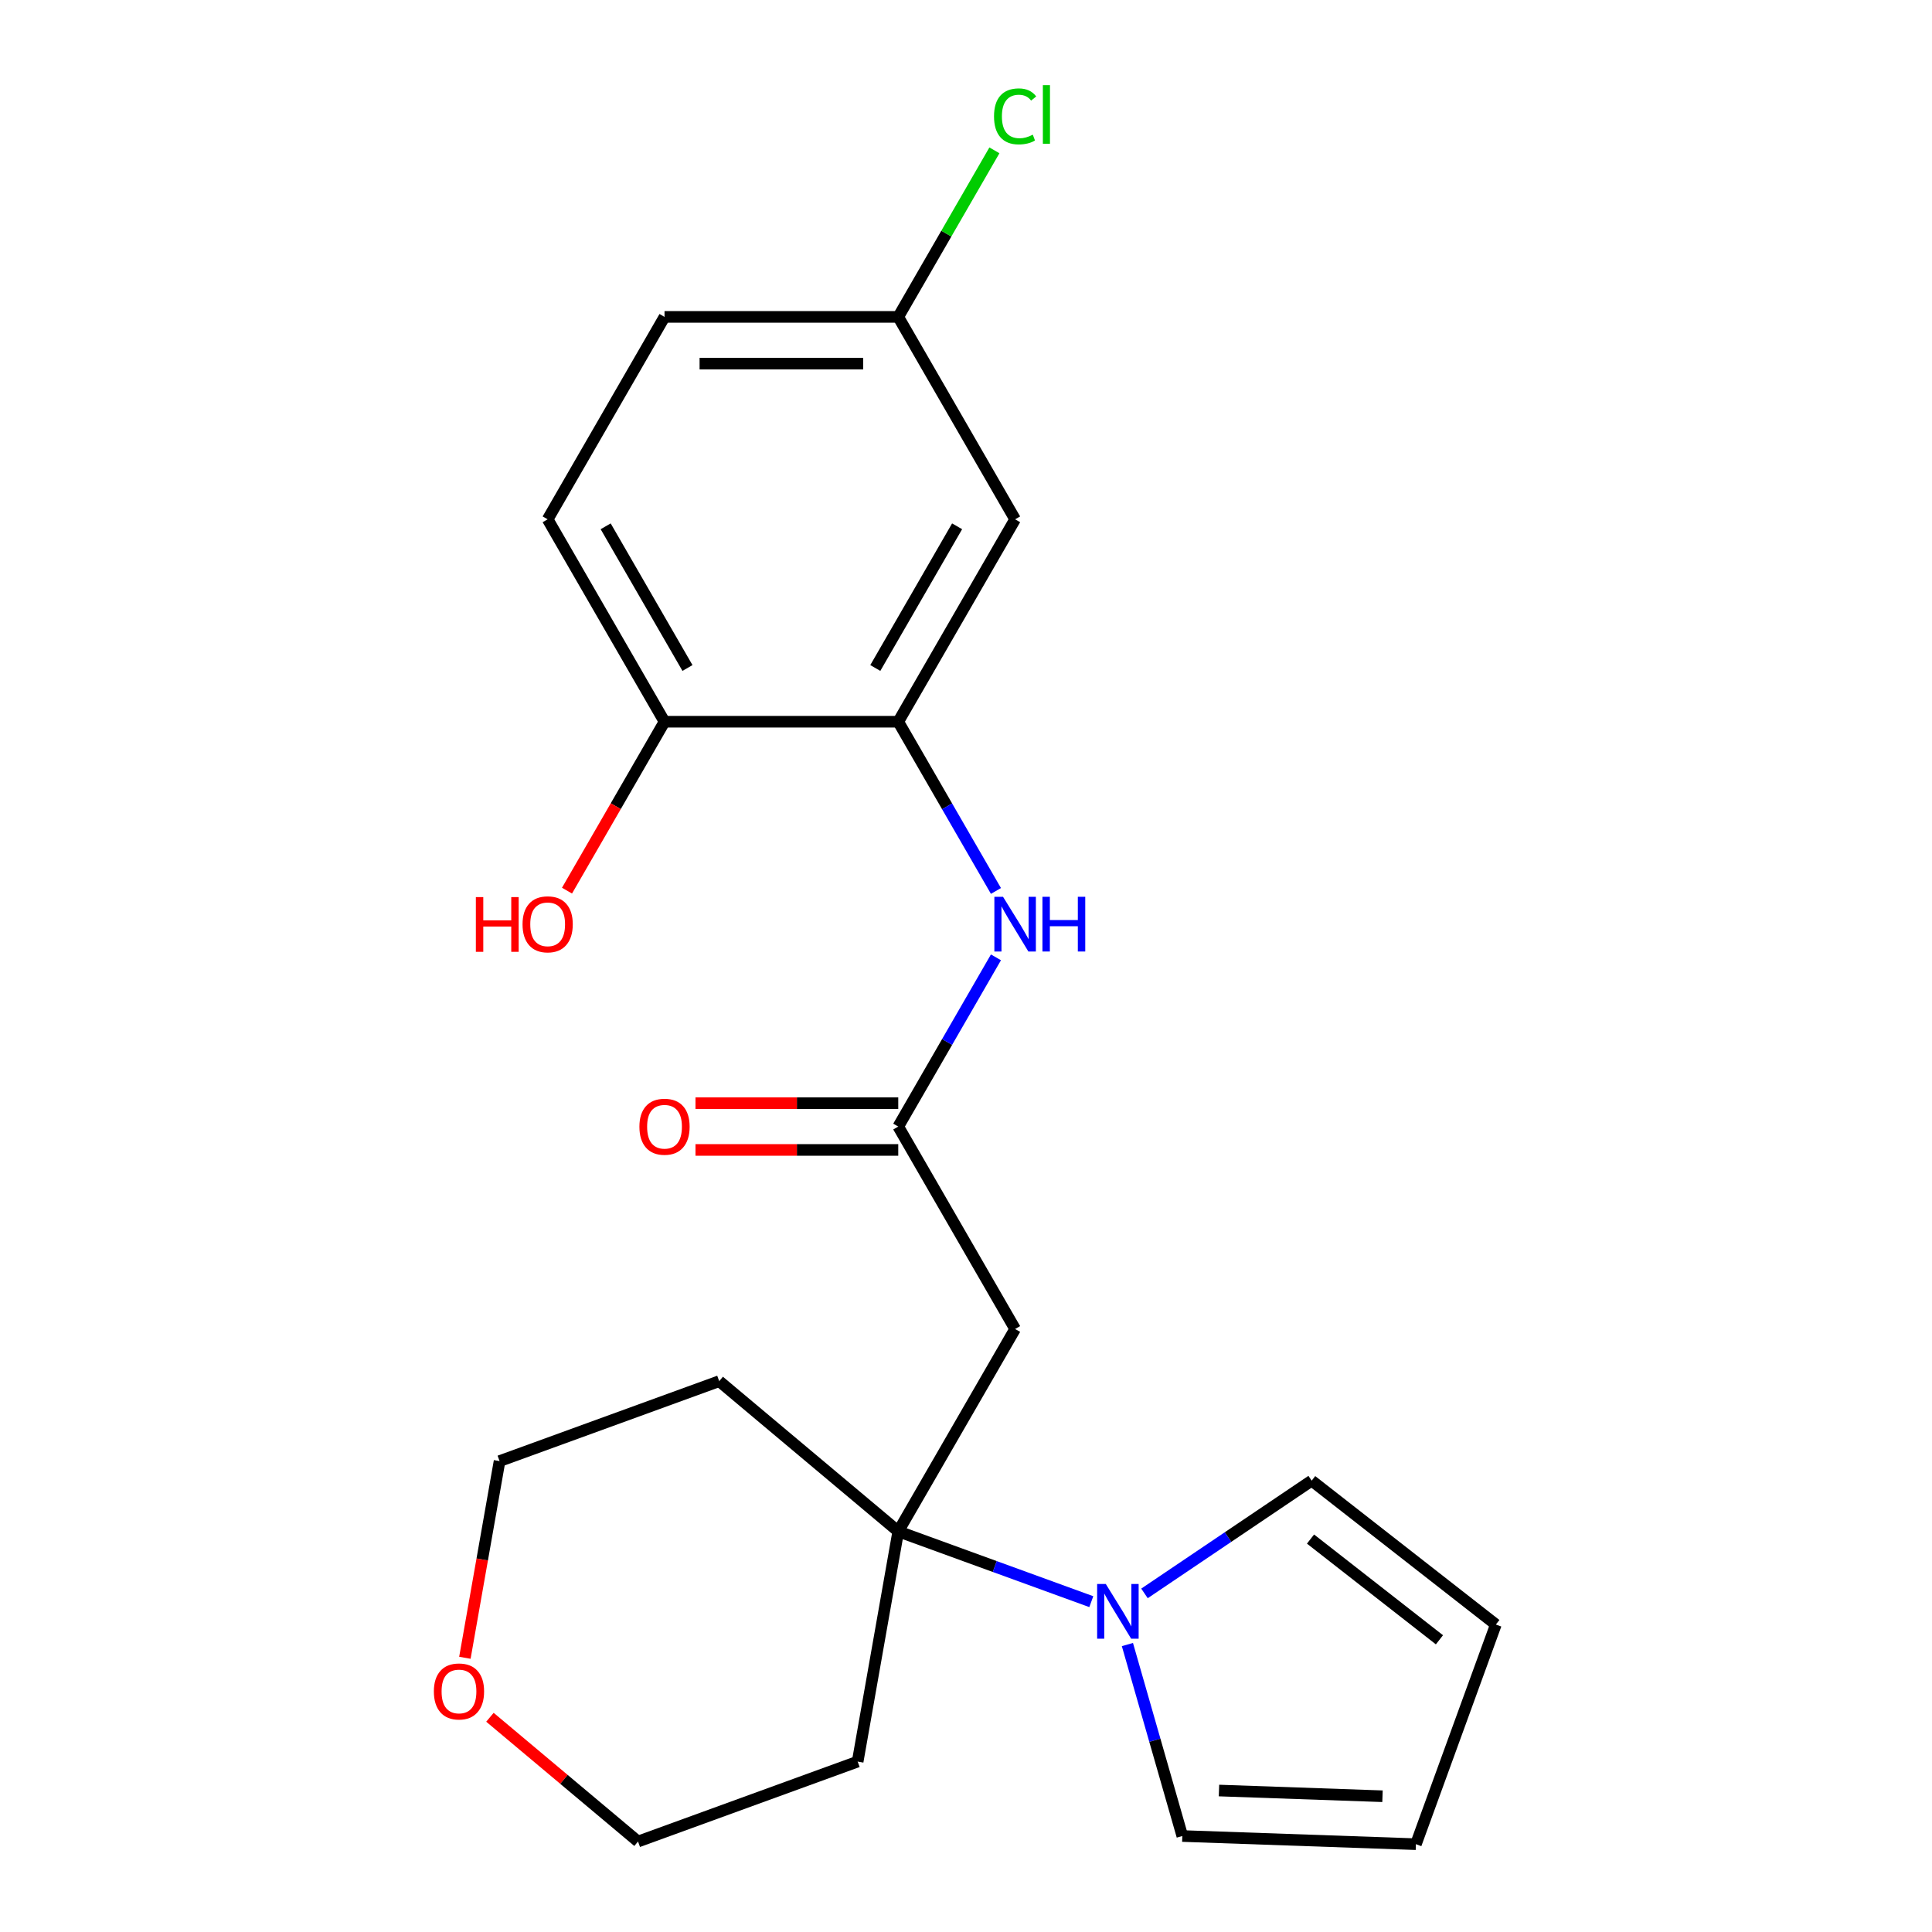 <?xml version='1.0' encoding='iso-8859-1'?>
<svg version='1.1' baseProfile='full'
              xmlns='http://www.w3.org/2000/svg'
                      xmlns:rdkit='http://www.rdkit.org/xml'
                      xmlns:xlink='http://www.w3.org/1999/xlink'
                  xml:space='preserve'
width='1000px' height='1000px' viewBox='0 0 1000 1000'>
<!-- END OF HEADER -->
<rect style='opacity:1.0;fill:#FFFFFF;stroke:none' width='1000' height='1000' x='0' y='0'> </rect>
<path class='bond-0' d='M 464.935,792.653 L 514.894,810.836' style='fill:none;fill-rule:evenodd;stroke:#000000;stroke-width:6px;stroke-linecap:butt;stroke-linejoin:miter;stroke-opacity:1' />
<path class='bond-0' d='M 514.894,810.836 L 564.854,829.02' style='fill:none;fill-rule:evenodd;stroke:#0000FF;stroke-width:6px;stroke-linecap:butt;stroke-linejoin:miter;stroke-opacity:1' />
<path class='bond-1' d='M 464.935,792.653 L 525.424,687.881' style='fill:none;fill-rule:evenodd;stroke:#000000;stroke-width:6px;stroke-linecap:butt;stroke-linejoin:miter;stroke-opacity:1' />
<path class='bond-15' d='M 464.935,792.653 L 443.927,911.794' style='fill:none;fill-rule:evenodd;stroke:#000000;stroke-width:6px;stroke-linecap:butt;stroke-linejoin:miter;stroke-opacity:1' />
<path class='bond-16' d='M 464.935,792.653 L 372.259,714.888' style='fill:none;fill-rule:evenodd;stroke:#000000;stroke-width:6px;stroke-linecap:butt;stroke-linejoin:miter;stroke-opacity:1' />
<path class='bond-6' d='M 583.546,851.215 L 597.755,900.769' style='fill:none;fill-rule:evenodd;stroke:#0000FF;stroke-width:6px;stroke-linecap:butt;stroke-linejoin:miter;stroke-opacity:1' />
<path class='bond-6' d='M 597.755,900.769 L 611.965,950.323' style='fill:none;fill-rule:evenodd;stroke:#000000;stroke-width:6px;stroke-linecap:butt;stroke-linejoin:miter;stroke-opacity:1' />
<path class='bond-7' d='M 592.383,824.746 L 635.649,795.562' style='fill:none;fill-rule:evenodd;stroke:#0000FF;stroke-width:6px;stroke-linecap:butt;stroke-linejoin:miter;stroke-opacity:1' />
<path class='bond-7' d='M 635.649,795.562 L 678.915,766.379' style='fill:none;fill-rule:evenodd;stroke:#000000;stroke-width:6px;stroke-linecap:butt;stroke-linejoin:miter;stroke-opacity:1' />
<path class='bond-2' d='M 525.424,687.881 L 464.935,583.109' style='fill:none;fill-rule:evenodd;stroke:#000000;stroke-width:6px;stroke-linecap:butt;stroke-linejoin:miter;stroke-opacity:1' />
<path class='bond-4' d='M 464.935,583.109 L 490.219,539.316' style='fill:none;fill-rule:evenodd;stroke:#000000;stroke-width:6px;stroke-linecap:butt;stroke-linejoin:miter;stroke-opacity:1' />
<path class='bond-4' d='M 490.219,539.316 L 515.503,495.522' style='fill:none;fill-rule:evenodd;stroke:#0000FF;stroke-width:6px;stroke-linecap:butt;stroke-linejoin:miter;stroke-opacity:1' />
<path class='bond-9' d='M 464.935,571.011 L 412.457,571.011' style='fill:none;fill-rule:evenodd;stroke:#000000;stroke-width:6px;stroke-linecap:butt;stroke-linejoin:miter;stroke-opacity:1' />
<path class='bond-9' d='M 412.457,571.011 L 359.979,571.011' style='fill:none;fill-rule:evenodd;stroke:#FF0000;stroke-width:6px;stroke-linecap:butt;stroke-linejoin:miter;stroke-opacity:1' />
<path class='bond-9' d='M 464.935,595.207 L 412.457,595.207' style='fill:none;fill-rule:evenodd;stroke:#000000;stroke-width:6px;stroke-linecap:butt;stroke-linejoin:miter;stroke-opacity:1' />
<path class='bond-9' d='M 412.457,595.207 L 359.979,595.207' style='fill:none;fill-rule:evenodd;stroke:#FF0000;stroke-width:6px;stroke-linecap:butt;stroke-linejoin:miter;stroke-opacity:1' />
<path class='bond-3' d='M 464.935,373.566 L 490.219,417.36' style='fill:none;fill-rule:evenodd;stroke:#000000;stroke-width:6px;stroke-linecap:butt;stroke-linejoin:miter;stroke-opacity:1' />
<path class='bond-3' d='M 490.219,417.36 L 515.503,461.153' style='fill:none;fill-rule:evenodd;stroke:#0000FF;stroke-width:6px;stroke-linecap:butt;stroke-linejoin:miter;stroke-opacity:1' />
<path class='bond-5' d='M 464.935,373.566 L 525.424,268.795' style='fill:none;fill-rule:evenodd;stroke:#000000;stroke-width:6px;stroke-linecap:butt;stroke-linejoin:miter;stroke-opacity:1' />
<path class='bond-5' d='M 453.054,345.752 L 495.397,272.412' style='fill:none;fill-rule:evenodd;stroke:#000000;stroke-width:6px;stroke-linecap:butt;stroke-linejoin:miter;stroke-opacity:1' />
<path class='bond-8' d='M 464.935,373.566 L 343.955,373.566' style='fill:none;fill-rule:evenodd;stroke:#000000;stroke-width:6px;stroke-linecap:butt;stroke-linejoin:miter;stroke-opacity:1' />
<path class='bond-14' d='M 525.424,268.795 L 464.935,164.023' style='fill:none;fill-rule:evenodd;stroke:#000000;stroke-width:6px;stroke-linecap:butt;stroke-linejoin:miter;stroke-opacity:1' />
<path class='bond-11' d='M 611.965,950.323 L 732.871,954.545' style='fill:none;fill-rule:evenodd;stroke:#000000;stroke-width:6px;stroke-linecap:butt;stroke-linejoin:miter;stroke-opacity:1' />
<path class='bond-11' d='M 630.945,926.775 L 715.58,929.731' style='fill:none;fill-rule:evenodd;stroke:#000000;stroke-width:6px;stroke-linecap:butt;stroke-linejoin:miter;stroke-opacity:1' />
<path class='bond-10' d='M 678.915,766.379 L 774.249,840.862' style='fill:none;fill-rule:evenodd;stroke:#000000;stroke-width:6px;stroke-linecap:butt;stroke-linejoin:miter;stroke-opacity:1' />
<path class='bond-10' d='M 678.319,796.618 L 745.052,848.756' style='fill:none;fill-rule:evenodd;stroke:#000000;stroke-width:6px;stroke-linecap:butt;stroke-linejoin:miter;stroke-opacity:1' />
<path class='bond-13' d='M 343.955,373.566 L 283.465,268.795' style='fill:none;fill-rule:evenodd;stroke:#000000;stroke-width:6px;stroke-linecap:butt;stroke-linejoin:miter;stroke-opacity:1' />
<path class='bond-13' d='M 355.836,345.752 L 313.493,272.412' style='fill:none;fill-rule:evenodd;stroke:#000000;stroke-width:6px;stroke-linecap:butt;stroke-linejoin:miter;stroke-opacity:1' />
<path class='bond-19' d='M 343.955,373.566 L 318.717,417.28' style='fill:none;fill-rule:evenodd;stroke:#000000;stroke-width:6px;stroke-linecap:butt;stroke-linejoin:miter;stroke-opacity:1' />
<path class='bond-19' d='M 318.717,417.28 L 293.479,460.993' style='fill:none;fill-rule:evenodd;stroke:#FF0000;stroke-width:6px;stroke-linecap:butt;stroke-linejoin:miter;stroke-opacity:1' />
<path class='bond-23' d='M 774.249,840.862 L 732.871,954.545' style='fill:none;fill-rule:evenodd;stroke:#000000;stroke-width:6px;stroke-linecap:butt;stroke-linejoin:miter;stroke-opacity:1' />
<path class='bond-12' d='M 240.625,858.063 L 249.6,807.164' style='fill:none;fill-rule:evenodd;stroke:#FF0000;stroke-width:6px;stroke-linecap:butt;stroke-linejoin:miter;stroke-opacity:1' />
<path class='bond-12' d='M 249.6,807.164 L 258.575,756.266' style='fill:none;fill-rule:evenodd;stroke:#000000;stroke-width:6px;stroke-linecap:butt;stroke-linejoin:miter;stroke-opacity:1' />
<path class='bond-22' d='M 253.591,888.854 L 291.917,921.013' style='fill:none;fill-rule:evenodd;stroke:#FF0000;stroke-width:6px;stroke-linecap:butt;stroke-linejoin:miter;stroke-opacity:1' />
<path class='bond-22' d='M 291.917,921.013 L 330.243,953.172' style='fill:none;fill-rule:evenodd;stroke:#000000;stroke-width:6px;stroke-linecap:butt;stroke-linejoin:miter;stroke-opacity:1' />
<path class='bond-17' d='M 283.465,268.795 L 343.955,164.023' style='fill:none;fill-rule:evenodd;stroke:#000000;stroke-width:6px;stroke-linecap:butt;stroke-linejoin:miter;stroke-opacity:1' />
<path class='bond-18' d='M 464.935,164.023 L 489.82,120.919' style='fill:none;fill-rule:evenodd;stroke:#000000;stroke-width:6px;stroke-linecap:butt;stroke-linejoin:miter;stroke-opacity:1' />
<path class='bond-18' d='M 489.82,120.919 L 514.706,77.816' style='fill:none;fill-rule:evenodd;stroke:#00CC00;stroke-width:6px;stroke-linecap:butt;stroke-linejoin:miter;stroke-opacity:1' />
<path class='bond-24' d='M 464.935,164.023 L 343.955,164.023' style='fill:none;fill-rule:evenodd;stroke:#000000;stroke-width:6px;stroke-linecap:butt;stroke-linejoin:miter;stroke-opacity:1' />
<path class='bond-24' d='M 446.788,188.219 L 362.102,188.219' style='fill:none;fill-rule:evenodd;stroke:#000000;stroke-width:6px;stroke-linecap:butt;stroke-linejoin:miter;stroke-opacity:1' />
<path class='bond-20' d='M 443.927,911.794 L 330.243,953.172' style='fill:none;fill-rule:evenodd;stroke:#000000;stroke-width:6px;stroke-linecap:butt;stroke-linejoin:miter;stroke-opacity:1' />
<path class='bond-21' d='M 372.259,714.888 L 258.575,756.266' style='fill:none;fill-rule:evenodd;stroke:#000000;stroke-width:6px;stroke-linecap:butt;stroke-linejoin:miter;stroke-opacity:1' />
<path  class='atom-1' d='M 572.358 819.87
L 581.638 834.87
Q 582.558 836.35, 584.038 839.03
Q 585.518 841.71, 585.598 841.87
L 585.598 819.87
L 589.358 819.87
L 589.358 848.19
L 585.478 848.19
L 575.518 831.79
Q 574.358 829.87, 573.118 827.67
Q 571.918 825.47, 571.558 824.79
L 571.558 848.19
L 567.878 848.19
L 567.878 819.87
L 572.358 819.87
' fill='#0000FF'/>
<path  class='atom-5' d='M 519.164 464.178
L 528.444 479.178
Q 529.364 480.658, 530.844 483.338
Q 532.324 486.018, 532.404 486.178
L 532.404 464.178
L 536.164 464.178
L 536.164 492.498
L 532.284 492.498
L 522.324 476.098
Q 521.164 474.178, 519.924 471.978
Q 518.724 469.778, 518.364 469.098
L 518.364 492.498
L 514.684 492.498
L 514.684 464.178
L 519.164 464.178
' fill='#0000FF'/>
<path  class='atom-5' d='M 539.564 464.178
L 543.404 464.178
L 543.404 476.218
L 557.884 476.218
L 557.884 464.178
L 561.724 464.178
L 561.724 492.498
L 557.884 492.498
L 557.884 479.418
L 543.404 479.418
L 543.404 492.498
L 539.564 492.498
L 539.564 464.178
' fill='#0000FF'/>
<path  class='atom-10' d='M 330.955 583.189
Q 330.955 576.389, 334.315 572.589
Q 337.675 568.789, 343.955 568.789
Q 350.235 568.789, 353.595 572.589
Q 356.955 576.389, 356.955 583.189
Q 356.955 590.069, 353.555 593.989
Q 350.155 597.869, 343.955 597.869
Q 337.715 597.869, 334.315 593.989
Q 330.955 590.109, 330.955 583.189
M 343.955 594.669
Q 348.275 594.669, 350.595 591.789
Q 352.955 588.869, 352.955 583.189
Q 352.955 577.629, 350.595 574.829
Q 348.275 571.989, 343.955 571.989
Q 339.635 571.989, 337.275 574.789
Q 334.955 577.589, 334.955 583.189
Q 334.955 588.909, 337.275 591.789
Q 339.635 594.669, 343.955 594.669
' fill='#FF0000'/>
<path  class='atom-13' d='M 224.567 875.488
Q 224.567 868.688, 227.927 864.888
Q 231.287 861.088, 237.567 861.088
Q 243.847 861.088, 247.207 864.888
Q 250.567 868.688, 250.567 875.488
Q 250.567 882.368, 247.167 886.288
Q 243.767 890.168, 237.567 890.168
Q 231.327 890.168, 227.927 886.288
Q 224.567 882.408, 224.567 875.488
M 237.567 886.968
Q 241.887 886.968, 244.207 884.088
Q 246.567 881.168, 246.567 875.488
Q 246.567 869.928, 244.207 867.128
Q 241.887 864.288, 237.567 864.288
Q 233.247 864.288, 230.887 867.088
Q 228.567 869.888, 228.567 875.488
Q 228.567 881.208, 230.887 884.088
Q 233.247 886.968, 237.567 886.968
' fill='#FF0000'/>
<path  class='atom-19' d='M 514.504 60.231
Q 514.504 53.191, 517.784 49.511
Q 521.104 45.791, 527.384 45.791
Q 533.224 45.791, 536.344 49.911
L 533.704 52.071
Q 531.424 49.071, 527.384 49.071
Q 523.104 49.071, 520.824 51.951
Q 518.584 54.791, 518.584 60.231
Q 518.584 65.831, 520.904 68.711
Q 523.264 71.591, 527.824 71.591
Q 530.944 71.591, 534.584 69.711
L 535.704 72.711
Q 534.224 73.671, 531.984 74.231
Q 529.744 74.791, 527.264 74.791
Q 521.104 74.791, 517.784 71.031
Q 514.504 67.271, 514.504 60.231
' fill='#00CC00'/>
<path  class='atom-19' d='M 539.784 44.071
L 543.464 44.071
L 543.464 74.431
L 539.784 74.431
L 539.784 44.071
' fill='#00CC00'/>
<path  class='atom-20' d='M 246.305 464.338
L 250.145 464.338
L 250.145 476.378
L 264.625 476.378
L 264.625 464.338
L 268.465 464.338
L 268.465 492.658
L 264.625 492.658
L 264.625 479.578
L 250.145 479.578
L 250.145 492.658
L 246.305 492.658
L 246.305 464.338
' fill='#FF0000'/>
<path  class='atom-20' d='M 270.465 478.418
Q 270.465 471.618, 273.825 467.818
Q 277.185 464.018, 283.465 464.018
Q 289.745 464.018, 293.105 467.818
Q 296.465 471.618, 296.465 478.418
Q 296.465 485.298, 293.065 489.218
Q 289.665 493.098, 283.465 493.098
Q 277.225 493.098, 273.825 489.218
Q 270.465 485.338, 270.465 478.418
M 283.465 489.898
Q 287.785 489.898, 290.105 487.018
Q 292.465 484.098, 292.465 478.418
Q 292.465 472.858, 290.105 470.058
Q 287.785 467.218, 283.465 467.218
Q 279.145 467.218, 276.785 470.018
Q 274.465 472.818, 274.465 478.418
Q 274.465 484.138, 276.785 487.018
Q 279.145 489.898, 283.465 489.898
' fill='#FF0000'/>
</svg>
